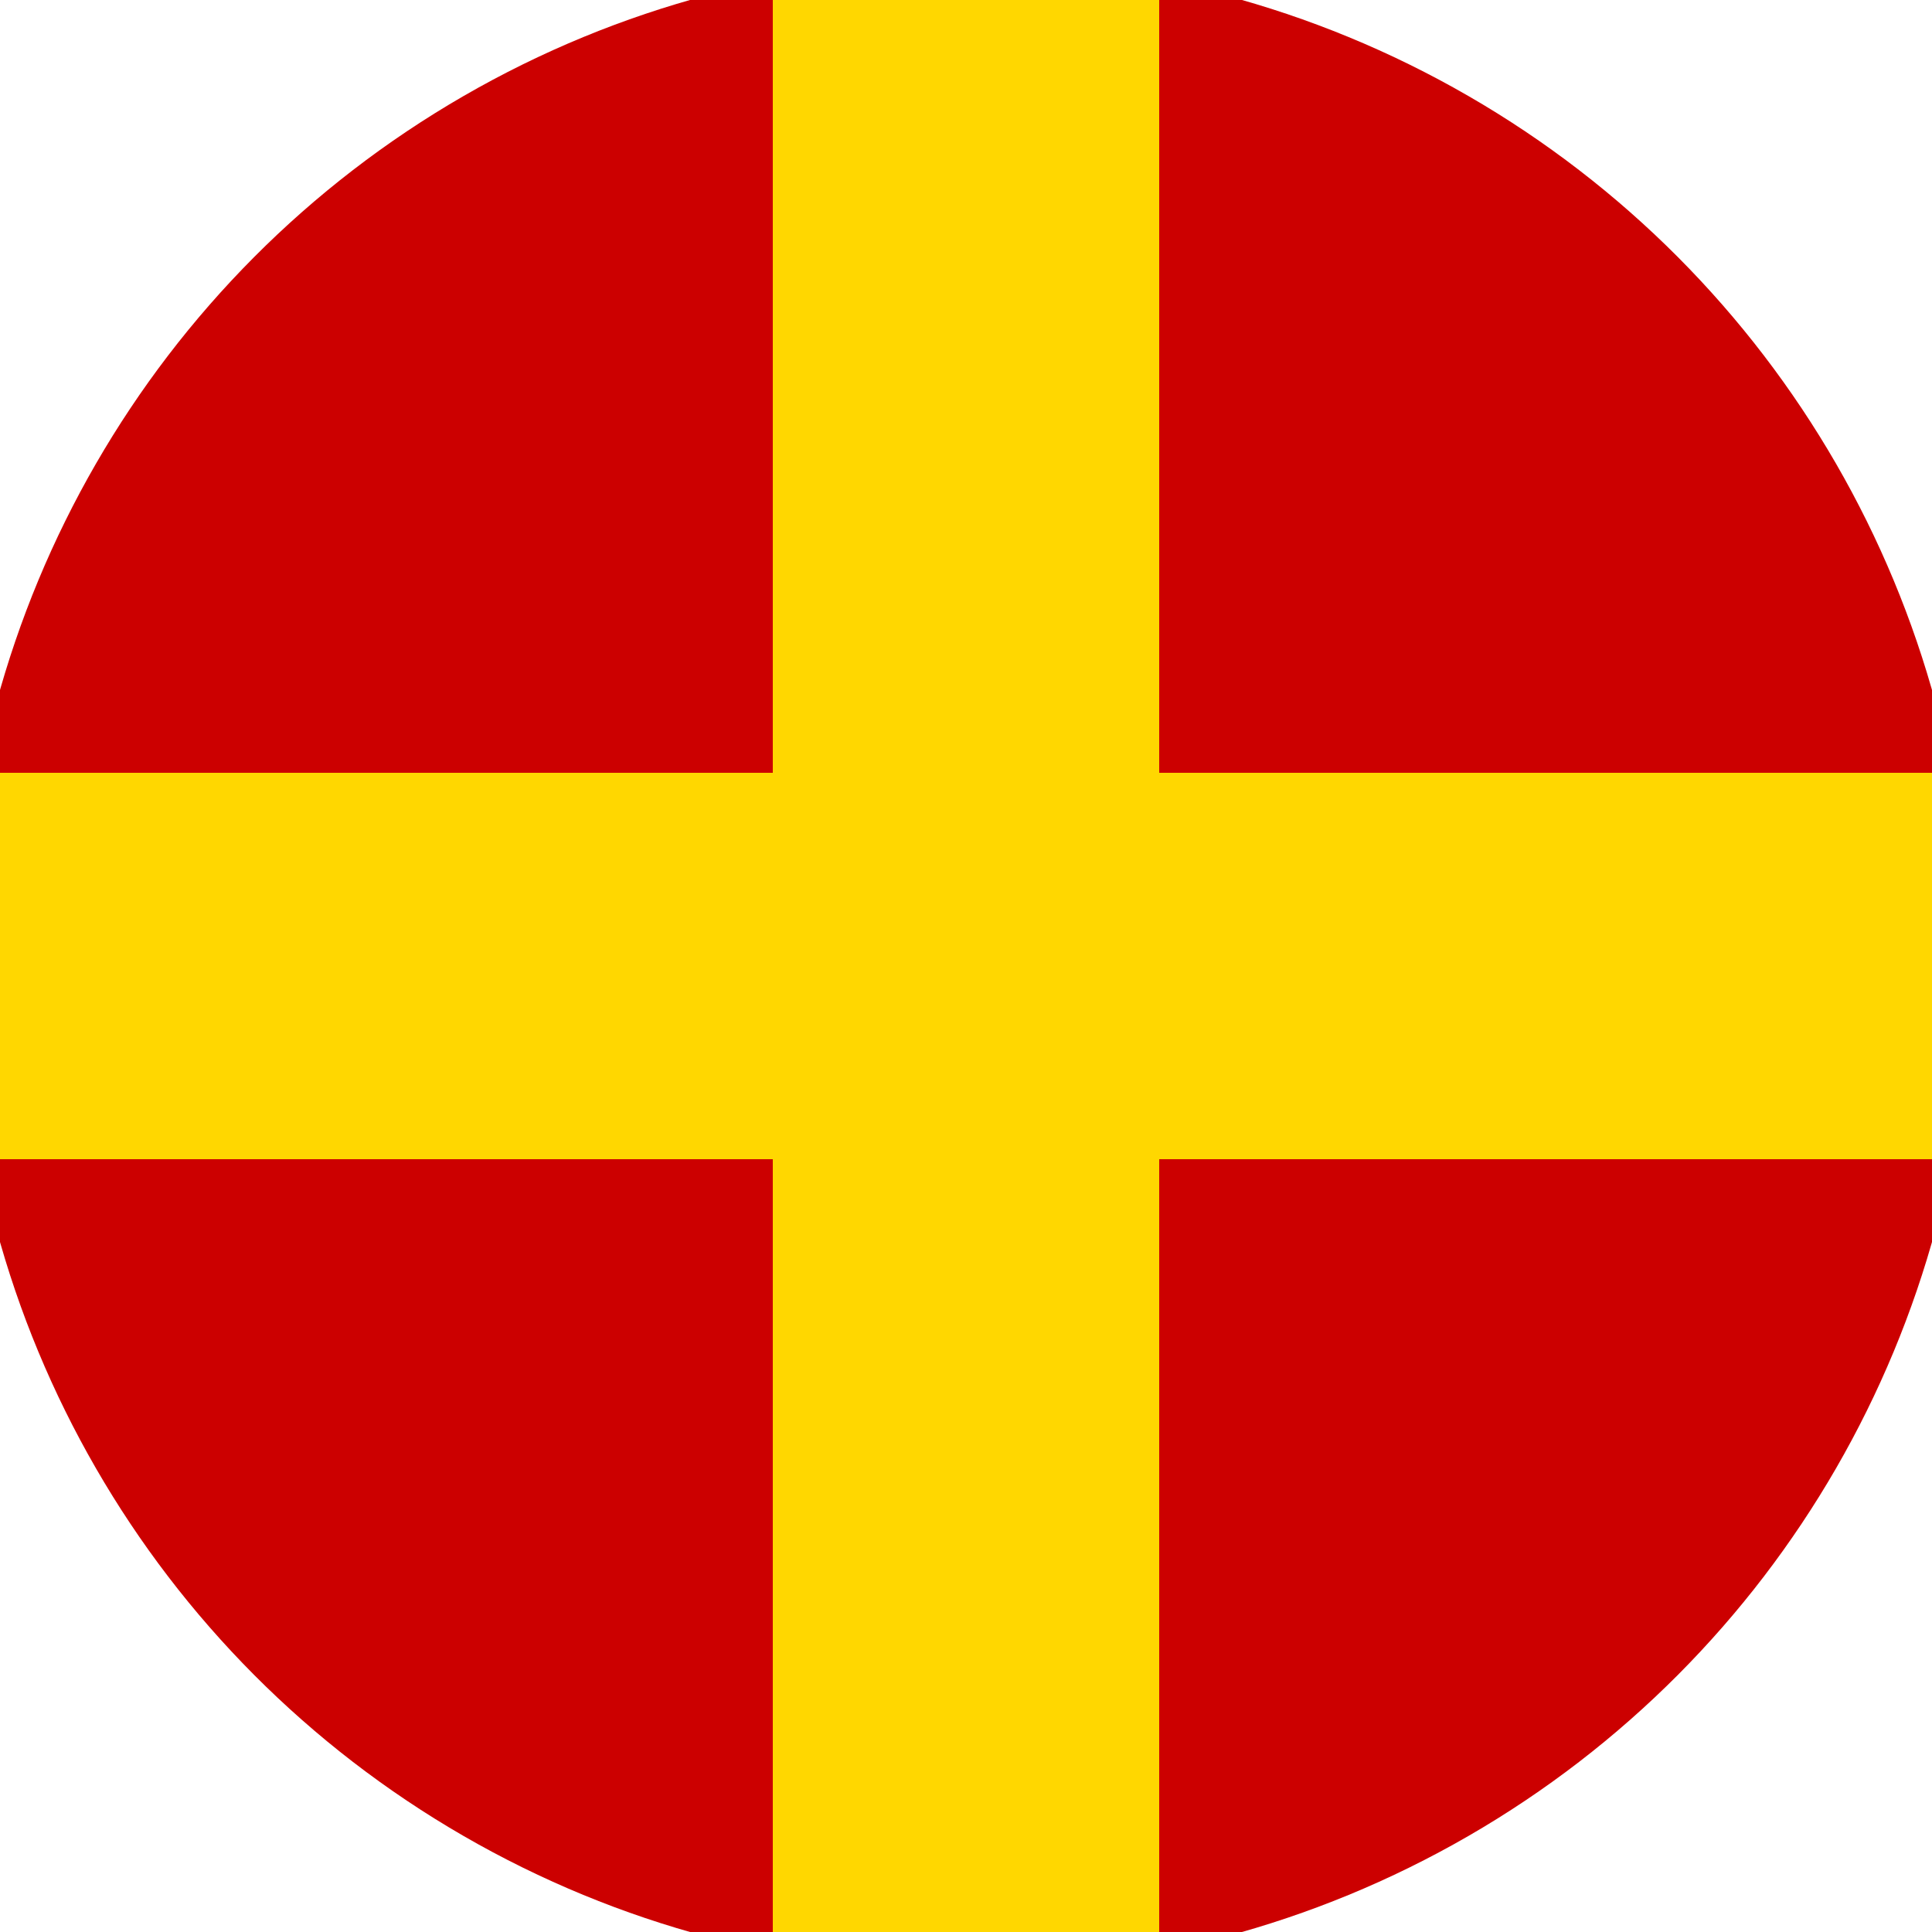 <svg xmlns="http://www.w3.org/2000/svg" width="128" height="128" viewBox="0 0 100 100" shape-rendering="geometricPrecision">
                            <defs>
                                <clipPath id="clip">
                                    <circle cx="50" cy="50" r="52" />
                                    <!--<rect x="0" y="0" width="100" height="100"/>-->
                                </clipPath>
                            </defs>
                            <g transform="rotate(0 50 50)">
                            <rect x="0" y="0" width="100" height="100" fill="#cc0000" clip-path="url(#clip)"/><path d="M 40 0 H 60 V 100 H 40 Z" fill="#ffd700" clip-path="url(#clip)"/><path d="M 0 40 H 100 V 60 H 0 Z" fill="#ffd700" clip-path="url(#clip)"/></g></svg>